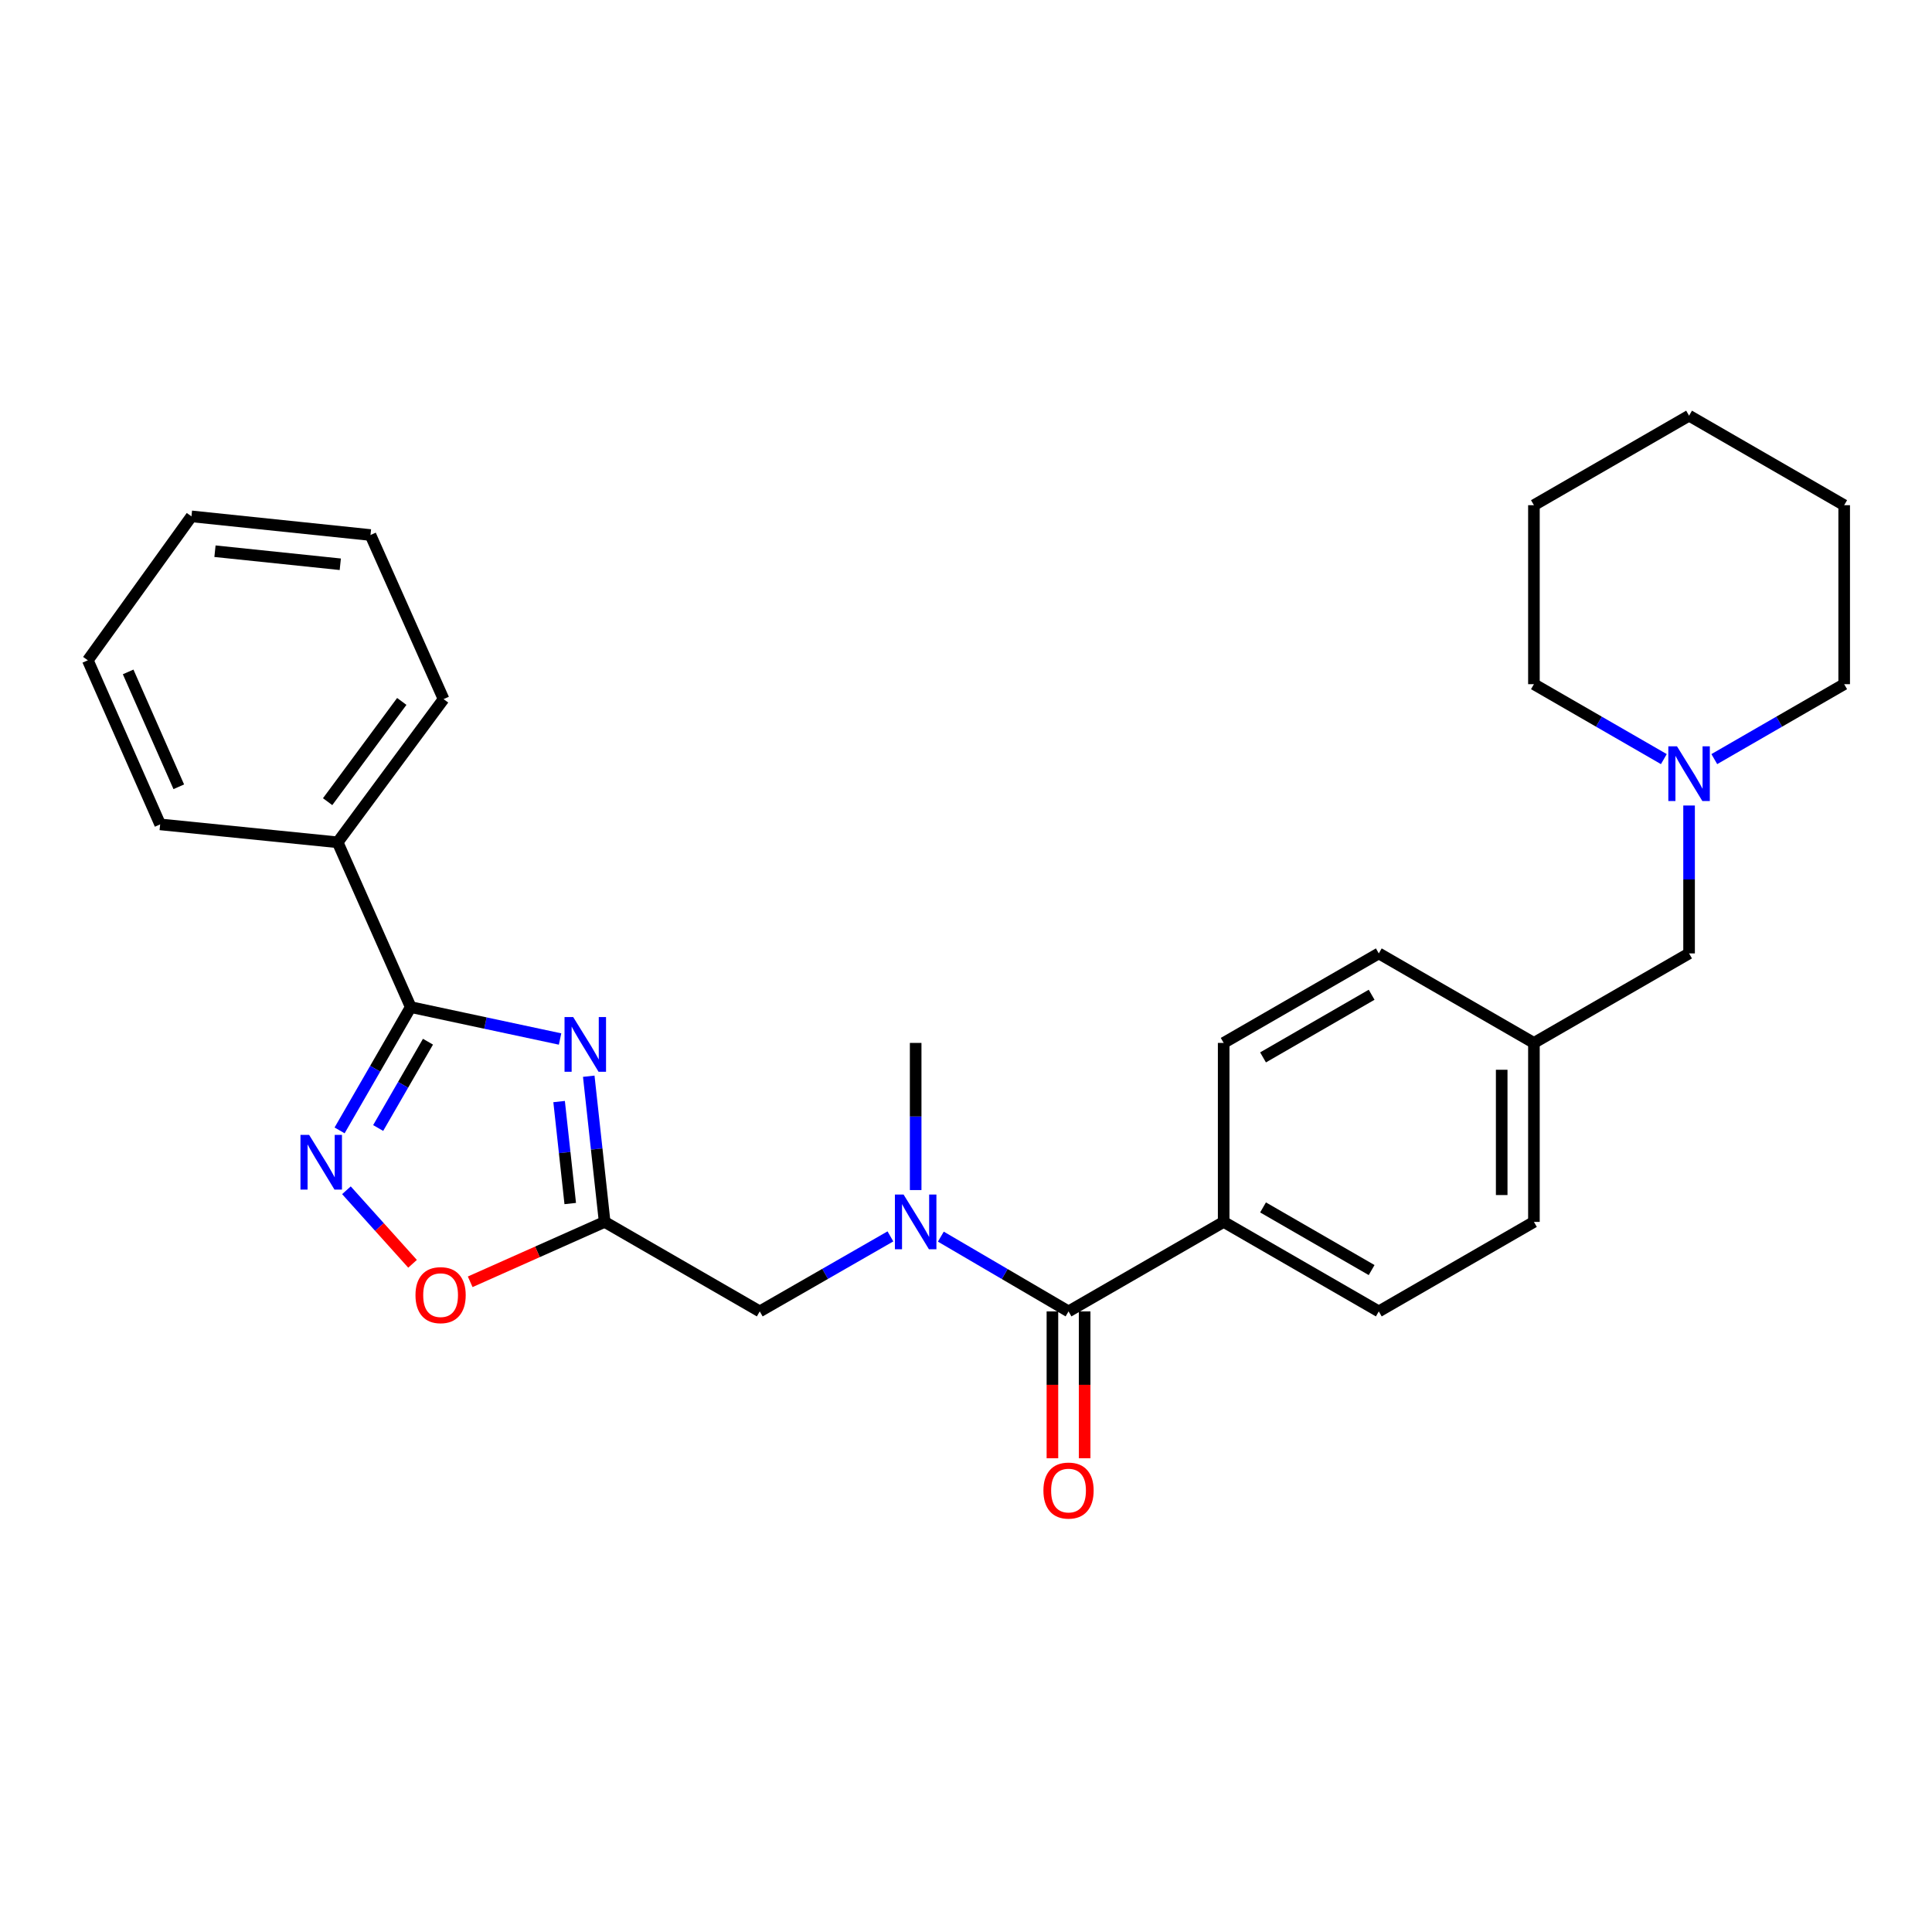 <?xml version='1.0' encoding='iso-8859-1'?>
<svg version='1.1' baseProfile='full'
              xmlns='http://www.w3.org/2000/svg'
                      xmlns:rdkit='http://www.rdkit.org/xml'
                      xmlns:xlink='http://www.w3.org/1999/xlink'
                  xml:space='preserve'
width='1000px' height='1000px' viewBox='0 0 1000 1000'>
<!-- END OF HEADER -->
<rect style='opacity:1.0;fill:#FFFFFF;stroke:none' width='1000' height='1000' x='0' y='0'> </rect>
<path class='bond-0' d='M 289.891,537.791 L 251.244,529.531' style='fill:none;fill-rule:evenodd;stroke:#0000FF;stroke-width:6px;stroke-linecap:butt;stroke-linejoin:miter;stroke-opacity:1' />
<path class='bond-0' d='M 251.244,529.531 L 212.597,521.271' style='fill:none;fill-rule:evenodd;stroke:#000000;stroke-width:6px;stroke-linecap:butt;stroke-linejoin:miter;stroke-opacity:1' />
<path class='bond-1' d='M 304.738,557.05 L 308.852,594.751' style='fill:none;fill-rule:evenodd;stroke:#0000FF;stroke-width:6px;stroke-linecap:butt;stroke-linejoin:miter;stroke-opacity:1' />
<path class='bond-1' d='M 308.852,594.751 L 312.966,632.453' style='fill:none;fill-rule:evenodd;stroke:#000000;stroke-width:6px;stroke-linecap:butt;stroke-linejoin:miter;stroke-opacity:1' />
<path class='bond-1' d='M 289.393,570.17 L 292.273,596.561' style='fill:none;fill-rule:evenodd;stroke:#0000FF;stroke-width:6px;stroke-linecap:butt;stroke-linejoin:miter;stroke-opacity:1' />
<path class='bond-1' d='M 292.273,596.561 L 295.153,622.951' style='fill:none;fill-rule:evenodd;stroke:#000000;stroke-width:6px;stroke-linecap:butt;stroke-linejoin:miter;stroke-opacity:1' />
<path class='bond-2' d='M 212.597,521.271 L 194.183,553.183' style='fill:none;fill-rule:evenodd;stroke:#000000;stroke-width:6px;stroke-linecap:butt;stroke-linejoin:miter;stroke-opacity:1' />
<path class='bond-2' d='M 194.183,553.183 L 175.77,585.094' style='fill:none;fill-rule:evenodd;stroke:#0000FF;stroke-width:6px;stroke-linecap:butt;stroke-linejoin:miter;stroke-opacity:1' />
<path class='bond-2' d='M 221.518,539.18 L 208.628,561.518' style='fill:none;fill-rule:evenodd;stroke:#000000;stroke-width:6px;stroke-linecap:butt;stroke-linejoin:miter;stroke-opacity:1' />
<path class='bond-2' d='M 208.628,561.518 L 195.739,583.856' style='fill:none;fill-rule:evenodd;stroke:#0000FF;stroke-width:6px;stroke-linecap:butt;stroke-linejoin:miter;stroke-opacity:1' />
<path class='bond-10' d='M 212.597,521.271 L 174.767,435.977' style='fill:none;fill-rule:evenodd;stroke:#000000;stroke-width:6px;stroke-linecap:butt;stroke-linejoin:miter;stroke-opacity:1' />
<path class='bond-4' d='M 312.966,632.453 L 278.17,647.954' style='fill:none;fill-rule:evenodd;stroke:#000000;stroke-width:6px;stroke-linecap:butt;stroke-linejoin:miter;stroke-opacity:1' />
<path class='bond-4' d='M 278.17,647.954 L 243.375,663.455' style='fill:none;fill-rule:evenodd;stroke:#FF0000;stroke-width:6px;stroke-linecap:butt;stroke-linejoin:miter;stroke-opacity:1' />
<path class='bond-6' d='M 312.966,632.453 L 393.248,678.778' style='fill:none;fill-rule:evenodd;stroke:#000000;stroke-width:6px;stroke-linecap:butt;stroke-linejoin:miter;stroke-opacity:1' />
<path class='bond-28' d='M 179.312,616.084 L 196.423,635.112' style='fill:none;fill-rule:evenodd;stroke:#0000FF;stroke-width:6px;stroke-linecap:butt;stroke-linejoin:miter;stroke-opacity:1' />
<path class='bond-28' d='M 196.423,635.112 L 213.535,654.14' style='fill:none;fill-rule:evenodd;stroke:#FF0000;stroke-width:6px;stroke-linecap:butt;stroke-linejoin:miter;stroke-opacity:1' />
<path class='bond-3' d='M 553.07,678.778 L 520.025,659.43' style='fill:none;fill-rule:evenodd;stroke:#000000;stroke-width:6px;stroke-linecap:butt;stroke-linejoin:miter;stroke-opacity:1' />
<path class='bond-3' d='M 520.025,659.43 L 486.979,640.083' style='fill:none;fill-rule:evenodd;stroke:#0000FF;stroke-width:6px;stroke-linecap:butt;stroke-linejoin:miter;stroke-opacity:1' />
<path class='bond-8' d='M 553.07,678.778 L 633.371,632.453' style='fill:none;fill-rule:evenodd;stroke:#000000;stroke-width:6px;stroke-linecap:butt;stroke-linejoin:miter;stroke-opacity:1' />
<path class='bond-9' d='M 544.732,678.778 L 544.732,716.785' style='fill:none;fill-rule:evenodd;stroke:#000000;stroke-width:6px;stroke-linecap:butt;stroke-linejoin:miter;stroke-opacity:1' />
<path class='bond-9' d='M 544.732,716.785 L 544.732,754.793' style='fill:none;fill-rule:evenodd;stroke:#FF0000;stroke-width:6px;stroke-linecap:butt;stroke-linejoin:miter;stroke-opacity:1' />
<path class='bond-9' d='M 561.409,678.778 L 561.409,716.785' style='fill:none;fill-rule:evenodd;stroke:#000000;stroke-width:6px;stroke-linecap:butt;stroke-linejoin:miter;stroke-opacity:1' />
<path class='bond-9' d='M 561.409,716.785 L 561.409,754.793' style='fill:none;fill-rule:evenodd;stroke:#FF0000;stroke-width:6px;stroke-linecap:butt;stroke-linejoin:miter;stroke-opacity:1' />
<path class='bond-5' d='M 460.88,639.953 L 427.064,659.366' style='fill:none;fill-rule:evenodd;stroke:#0000FF;stroke-width:6px;stroke-linecap:butt;stroke-linejoin:miter;stroke-opacity:1' />
<path class='bond-5' d='M 427.064,659.366 L 393.248,678.778' style='fill:none;fill-rule:evenodd;stroke:#000000;stroke-width:6px;stroke-linecap:butt;stroke-linejoin:miter;stroke-opacity:1' />
<path class='bond-17' d='M 473.947,615.977 L 473.947,577.894' style='fill:none;fill-rule:evenodd;stroke:#0000FF;stroke-width:6px;stroke-linecap:butt;stroke-linejoin:miter;stroke-opacity:1' />
<path class='bond-17' d='M 473.947,577.894 L 473.947,539.811' style='fill:none;fill-rule:evenodd;stroke:#000000;stroke-width:6px;stroke-linecap:butt;stroke-linejoin:miter;stroke-opacity:1' />
<path class='bond-7' d='M 874.263,416.931 L 874.263,455.208' style='fill:none;fill-rule:evenodd;stroke:#0000FF;stroke-width:6px;stroke-linecap:butt;stroke-linejoin:miter;stroke-opacity:1' />
<path class='bond-7' d='M 874.263,455.208 L 874.263,493.485' style='fill:none;fill-rule:evenodd;stroke:#000000;stroke-width:6px;stroke-linecap:butt;stroke-linejoin:miter;stroke-opacity:1' />
<path class='bond-18' d='M 887.321,392.913 L 920.933,373.521' style='fill:none;fill-rule:evenodd;stroke:#0000FF;stroke-width:6px;stroke-linecap:butt;stroke-linejoin:miter;stroke-opacity:1' />
<path class='bond-18' d='M 920.933,373.521 L 954.545,354.129' style='fill:none;fill-rule:evenodd;stroke:#000000;stroke-width:6px;stroke-linecap:butt;stroke-linejoin:miter;stroke-opacity:1' />
<path class='bond-19' d='M 861.206,392.915 L 827.58,373.522' style='fill:none;fill-rule:evenodd;stroke:#0000FF;stroke-width:6px;stroke-linecap:butt;stroke-linejoin:miter;stroke-opacity:1' />
<path class='bond-19' d='M 827.58,373.522 L 793.954,354.129' style='fill:none;fill-rule:evenodd;stroke:#000000;stroke-width:6px;stroke-linecap:butt;stroke-linejoin:miter;stroke-opacity:1' />
<path class='bond-12' d='M 633.371,632.453 L 713.662,678.778' style='fill:none;fill-rule:evenodd;stroke:#000000;stroke-width:6px;stroke-linecap:butt;stroke-linejoin:miter;stroke-opacity:1' />
<path class='bond-12' d='M 653.749,624.956 L 709.953,657.384' style='fill:none;fill-rule:evenodd;stroke:#000000;stroke-width:6px;stroke-linecap:butt;stroke-linejoin:miter;stroke-opacity:1' />
<path class='bond-13' d='M 633.371,632.453 L 633.371,539.811' style='fill:none;fill-rule:evenodd;stroke:#000000;stroke-width:6px;stroke-linecap:butt;stroke-linejoin:miter;stroke-opacity:1' />
<path class='bond-20' d='M 174.767,435.977 L 229.589,361.856' style='fill:none;fill-rule:evenodd;stroke:#000000;stroke-width:6px;stroke-linecap:butt;stroke-linejoin:miter;stroke-opacity:1' />
<path class='bond-20' d='M 169.582,414.942 L 207.958,363.057' style='fill:none;fill-rule:evenodd;stroke:#000000;stroke-width:6px;stroke-linecap:butt;stroke-linejoin:miter;stroke-opacity:1' />
<path class='bond-21' d='M 174.767,435.977 L 82.895,426.703' style='fill:none;fill-rule:evenodd;stroke:#000000;stroke-width:6px;stroke-linecap:butt;stroke-linejoin:miter;stroke-opacity:1' />
<path class='bond-11' d='M 874.263,493.485 L 793.954,539.811' style='fill:none;fill-rule:evenodd;stroke:#000000;stroke-width:6px;stroke-linecap:butt;stroke-linejoin:miter;stroke-opacity:1' />
<path class='bond-16' d='M 713.662,678.778 L 793.954,632.453' style='fill:none;fill-rule:evenodd;stroke:#000000;stroke-width:6px;stroke-linecap:butt;stroke-linejoin:miter;stroke-opacity:1' />
<path class='bond-15' d='M 633.371,539.811 L 713.662,493.485' style='fill:none;fill-rule:evenodd;stroke:#000000;stroke-width:6px;stroke-linecap:butt;stroke-linejoin:miter;stroke-opacity:1' />
<path class='bond-15' d='M 653.749,547.307 L 709.953,514.88' style='fill:none;fill-rule:evenodd;stroke:#000000;stroke-width:6px;stroke-linecap:butt;stroke-linejoin:miter;stroke-opacity:1' />
<path class='bond-14' d='M 793.954,539.811 L 713.662,493.485' style='fill:none;fill-rule:evenodd;stroke:#000000;stroke-width:6px;stroke-linecap:butt;stroke-linejoin:miter;stroke-opacity:1' />
<path class='bond-30' d='M 793.954,539.811 L 793.954,632.453' style='fill:none;fill-rule:evenodd;stroke:#000000;stroke-width:6px;stroke-linecap:butt;stroke-linejoin:miter;stroke-opacity:1' />
<path class='bond-30' d='M 777.276,553.707 L 777.276,618.556' style='fill:none;fill-rule:evenodd;stroke:#000000;stroke-width:6px;stroke-linecap:butt;stroke-linejoin:miter;stroke-opacity:1' />
<path class='bond-23' d='M 954.545,354.129 L 954.545,261.488' style='fill:none;fill-rule:evenodd;stroke:#000000;stroke-width:6px;stroke-linecap:butt;stroke-linejoin:miter;stroke-opacity:1' />
<path class='bond-22' d='M 793.954,354.129 L 793.954,261.488' style='fill:none;fill-rule:evenodd;stroke:#000000;stroke-width:6px;stroke-linecap:butt;stroke-linejoin:miter;stroke-opacity:1' />
<path class='bond-25' d='M 229.589,361.856 L 191.76,276.923' style='fill:none;fill-rule:evenodd;stroke:#000000;stroke-width:6px;stroke-linecap:butt;stroke-linejoin:miter;stroke-opacity:1' />
<path class='bond-24' d='M 82.895,426.703 L 45.455,341.77' style='fill:none;fill-rule:evenodd;stroke:#000000;stroke-width:6px;stroke-linecap:butt;stroke-linejoin:miter;stroke-opacity:1' />
<path class='bond-24' d='M 92.539,407.236 L 66.331,347.783' style='fill:none;fill-rule:evenodd;stroke:#000000;stroke-width:6px;stroke-linecap:butt;stroke-linejoin:miter;stroke-opacity:1' />
<path class='bond-26' d='M 793.954,261.488 L 874.263,215.153' style='fill:none;fill-rule:evenodd;stroke:#000000;stroke-width:6px;stroke-linecap:butt;stroke-linejoin:miter;stroke-opacity:1' />
<path class='bond-31' d='M 954.545,261.488 L 874.263,215.153' style='fill:none;fill-rule:evenodd;stroke:#000000;stroke-width:6px;stroke-linecap:butt;stroke-linejoin:miter;stroke-opacity:1' />
<path class='bond-27' d='M 45.455,341.77 L 99.099,267.269' style='fill:none;fill-rule:evenodd;stroke:#000000;stroke-width:6px;stroke-linecap:butt;stroke-linejoin:miter;stroke-opacity:1' />
<path class='bond-29' d='M 191.76,276.923 L 99.099,267.269' style='fill:none;fill-rule:evenodd;stroke:#000000;stroke-width:6px;stroke-linecap:butt;stroke-linejoin:miter;stroke-opacity:1' />
<path class='bond-29' d='M 176.132,292.062 L 111.27,285.304' style='fill:none;fill-rule:evenodd;stroke:#000000;stroke-width:6px;stroke-linecap:butt;stroke-linejoin:miter;stroke-opacity:1' />
<path  class='atom-0' d='M 296.681 526.42
L 305.961 541.42
Q 306.881 542.9, 308.361 545.58
Q 309.841 548.26, 309.921 548.42
L 309.921 526.42
L 313.681 526.42
L 313.681 554.74
L 309.801 554.74
L 299.841 538.34
Q 298.681 536.42, 297.441 534.22
Q 296.241 532.02, 295.881 531.34
L 295.881 554.74
L 292.201 554.74
L 292.201 526.42
L 296.681 526.42
' fill='#0000FF'/>
<path  class='atom-3' d='M 160.002 587.412
L 169.282 602.412
Q 170.202 603.892, 171.682 606.572
Q 173.162 609.252, 173.242 609.412
L 173.242 587.412
L 177.002 587.412
L 177.002 615.732
L 173.122 615.732
L 163.162 599.332
Q 162.002 597.412, 160.762 595.212
Q 159.562 593.012, 159.202 592.332
L 159.202 615.732
L 155.522 615.732
L 155.522 587.412
L 160.002 587.412
' fill='#0000FF'/>
<path  class='atom-5' d='M 215.051 670.362
Q 215.051 663.562, 218.411 659.762
Q 221.771 655.962, 228.051 655.962
Q 234.331 655.962, 237.691 659.762
Q 241.051 663.562, 241.051 670.362
Q 241.051 677.242, 237.651 681.162
Q 234.251 685.042, 228.051 685.042
Q 221.811 685.042, 218.411 681.162
Q 215.051 677.282, 215.051 670.362
M 228.051 681.842
Q 232.371 681.842, 234.691 678.962
Q 237.051 676.042, 237.051 670.362
Q 237.051 664.802, 234.691 662.002
Q 232.371 659.162, 228.051 659.162
Q 223.731 659.162, 221.371 661.962
Q 219.051 664.762, 219.051 670.362
Q 219.051 676.082, 221.371 678.962
Q 223.731 681.842, 228.051 681.842
' fill='#FF0000'/>
<path  class='atom-6' d='M 467.687 618.293
L 476.967 633.293
Q 477.887 634.773, 479.367 637.453
Q 480.847 640.133, 480.927 640.293
L 480.927 618.293
L 484.687 618.293
L 484.687 646.613
L 480.807 646.613
L 470.847 630.213
Q 469.687 628.293, 468.447 626.093
Q 467.247 623.893, 466.887 623.213
L 466.887 646.613
L 463.207 646.613
L 463.207 618.293
L 467.687 618.293
' fill='#0000FF'/>
<path  class='atom-8' d='M 868.003 386.285
L 877.283 401.285
Q 878.203 402.765, 879.683 405.445
Q 881.163 408.125, 881.243 408.285
L 881.243 386.285
L 885.003 386.285
L 885.003 414.605
L 881.123 414.605
L 871.163 398.205
Q 870.003 396.285, 868.763 394.085
Q 867.563 391.885, 867.203 391.205
L 867.203 414.605
L 863.523 414.605
L 863.523 386.285
L 868.003 386.285
' fill='#0000FF'/>
<path  class='atom-10' d='M 540.07 771.509
Q 540.07 764.709, 543.43 760.909
Q 546.79 757.109, 553.07 757.109
Q 559.35 757.109, 562.71 760.909
Q 566.07 764.709, 566.07 771.509
Q 566.07 778.389, 562.67 782.309
Q 559.27 786.189, 553.07 786.189
Q 546.83 786.189, 543.43 782.309
Q 540.07 778.429, 540.07 771.509
M 553.07 782.989
Q 557.39 782.989, 559.71 780.109
Q 562.07 777.189, 562.07 771.509
Q 562.07 765.949, 559.71 763.149
Q 557.39 760.309, 553.07 760.309
Q 548.75 760.309, 546.39 763.109
Q 544.07 765.909, 544.07 771.509
Q 544.07 777.229, 546.39 780.109
Q 548.75 782.989, 553.07 782.989
' fill='#FF0000'/>
</svg>
